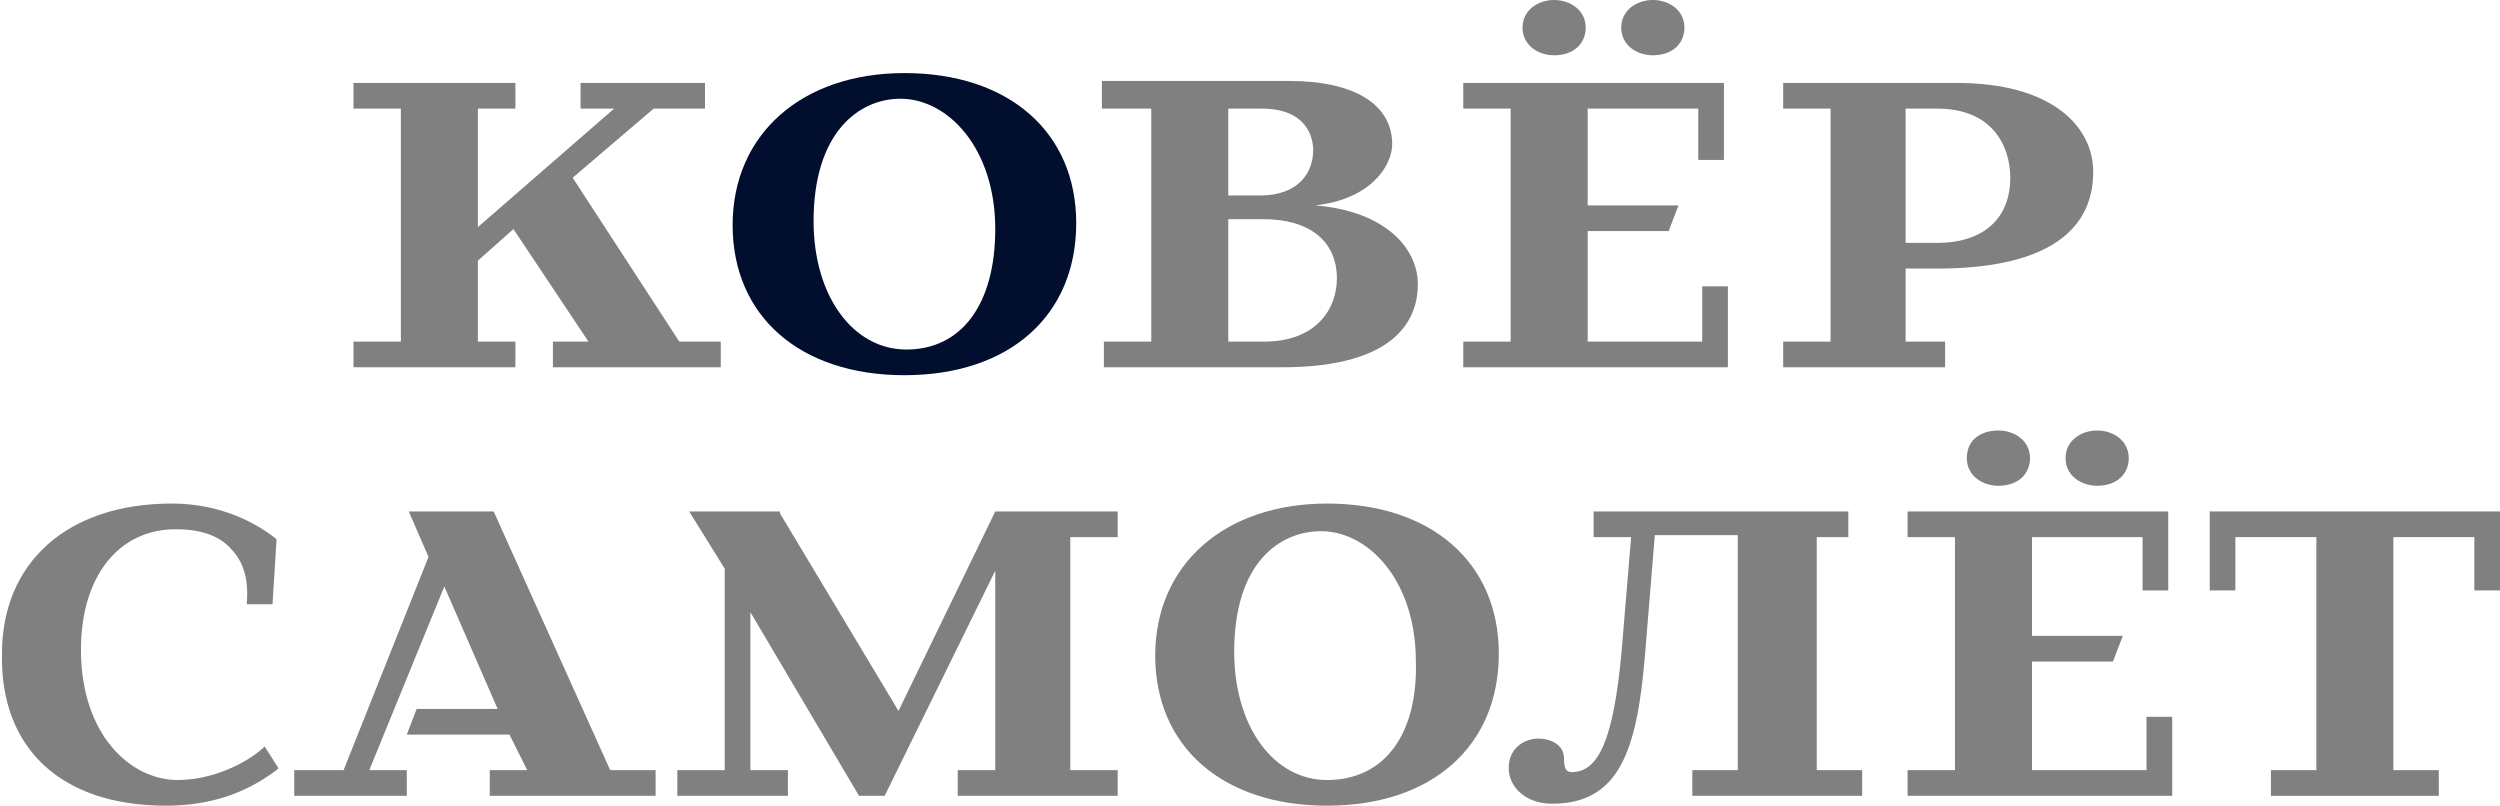 <?xml version="1.0" encoding="UTF-8"?> <!-- Generator: Adobe Illustrator 18.0.0, SVG Export Plug-In . SVG Version: 6.00 Build 0) --> <svg xmlns="http://www.w3.org/2000/svg" xmlns:xlink="http://www.w3.org/1999/xlink" id="Слой_1" x="0px" y="0px" viewBox="0 0 126.6 40.8" xml:space="preserve"> <g> <polygon fill="#808080" points="28,18.6 36.5,18.6 36.5,17.3 34.4,17.3 29,9 33.1,5.5 35.7,5.5 35.7,4.2 29.4,4.2 29.4,5.5 31.1,5.5 24.2,11.5 24.2,5.5 26.1,5.5 26.1,4.2 17.9,4.2 17.9,5.5 20.3,5.5 20.3,17.3 17.9,17.3 17.9,18.6 26.1,18.6 26.1,17.3 24.2,17.3 24.2,13.2 26,11.6 29.8,17.3 28,17.3 "></polygon> <path fill="#020E2E" d="M54.5,11.3c0-4.6-3.4-7.6-8.7-7.6c-5.2,0-8.7,3.1-8.7,7.7c0,4.6,3.4,7.6,8.7,7.6C51.1,19,54.5,16,54.5,11.3 z M45.6,5c2.4,0,4.8,2.5,4.8,6.6c0,3.8-1.7,6.1-4.5,6.1c-2.7,0-4.7-2.7-4.7-6.5C41.2,6.7,43.5,5,45.6,5z"></path> <path fill="#808080" d="M55.9,5.5h2.4v11.8h-2.4v1.3h9c6,0,6.9-2.6,6.9-4.2c0-1.8-1.6-3.7-5.2-4c2.8-0.3,3.9-2,3.9-3.1 c0-2-1.9-3.2-5.2-3.2h-9.5V5.5z M62.2,17.3v-6.2H64c2.3,0,3.7,1.1,3.7,3c0,1.5-1,3.2-3.7,3.2H62.2z M62.2,9.8V5.5h1.7 c2.3,0,2.6,1.5,2.6,2.1c0,1.1-0.7,2.3-2.7,2.3H62.2z"></path> <path fill="#808080" d="M85.3,1.4c0-0.9-0.8-1.4-1.6-1.4c-0.8,0-1.6,0.5-1.6,1.4s0.8,1.4,1.6,1.4C84.7,2.8,85.3,2.2,85.3,1.4z"></path> <polygon fill="#808080" points="87.5,14.5 86.2,14.5 86.2,17.3 80.4,17.3 80.4,11.7 84.5,11.7 85,10.4 80.4,10.4 80.4,5.5 86,5.5 86,8.1 87.3,8.1 87.3,4.2 74.1,4.2 74.1,5.5 76.5,5.5 76.5,17.3 74.1,17.3 74.1,18.6 87.5,18.6 "></polygon> <path fill="#808080" d="M80.3,1.4c0-0.9-0.8-1.4-1.6-1.4c-0.8,0-1.6,0.5-1.6,1.4s0.8,1.4,1.6,1.4C79.7,2.8,80.3,2.2,80.3,1.4z"></path> <path fill="#808080" d="M98.4,17.3h-1.9v-3.7h1.6c5.2,0,7.9-1.7,7.9-4.9c0-2.3-2.1-4.5-6.9-4.5h-8.8v1.3h2.4v11.8h-2.4v1.3h8.2 V17.3z M96.5,12.3V5.5h1.6c2.8,0,3.7,1.9,3.7,3.5c0,2.1-1.4,3.3-3.7,3.3H96.5z"></path> <path fill="#808080" d="M8.4,40.8c2.2,0,4-0.6,5.6-1.8l0.1-0.1l-0.7-1.1l-0.1,0.1c-0.9,0.8-2.6,1.6-4.3,1.6c-2.4,0-4.9-2.3-4.9-6.6 c0-3.7,1.9-6.1,4.8-6.1c1.2,0,2.2,0.3,2.8,1c0.6,0.6,0.9,1.5,0.8,2.7l0,0.1h1.3l0.2-3.2l0-0.1l0,0c-1-0.8-2.8-1.8-5.3-1.8 c-5.3,0-8.6,3-8.6,7.6C0,37.9,3.1,40.8,8.4,40.8z"></path> <polygon fill="#808080" points="14.9,40.3 20.6,40.3 20.6,39 18.7,39 22.5,29.7 25.2,35.9 21.1,35.9 20.6,37.2 25.8,37.2 26.7,39 24.8,39 24.8,40.3 33.2,40.3 33.2,39 30.9,39 25,25.9 20.7,25.9 21.7,28.2 17.4,39 14.9,39 "></polygon> <polygon fill="#808080" points="56.6,27.2 56.6,25.9 50.4,25.9 45.5,36 39.5,26 39.5,25.9 34.9,25.9 36.7,28.8 36.7,39 34.3,39 34.3,40.3 39.9,40.3 39.9,39 38,39 38,31 43.5,40.3 43.5,40.3 44.8,40.3 50.4,28.9 50.4,39 48.5,39 48.5,40.3 56.6,40.3 56.6,39 54.2,39 54.2,27.2 "></polygon> <path fill="#808080" d="M67.2,25.5c-5.2,0-8.7,3.1-8.7,7.7c0,4.6,3.4,7.6,8.7,7.6c5.3,0,8.7-3,8.7-7.7 C75.9,28.5,72.5,25.5,67.2,25.5z M67.2,39.5c-2.7,0-4.7-2.7-4.7-6.5c0-4.5,2.3-6.1,4.4-6.1c2.4,0,4.8,2.5,4.8,6.6 C71.8,37.2,70.1,39.5,67.2,39.5z"></path> <path fill="#808080" d="M85.7,39v1.3h8.6V39H92V27.2h1.6v-1.3H80.7v1.3h1.9l-0.5,6c-0.4,4.1-1.1,5.9-2.5,5.9 c-0.3,0-0.4-0.2-0.4-0.7c0-0.7-0.7-1-1.3-1c-0.6,0-1.5,0.4-1.5,1.5c0,0.9,0.8,1.8,2.2,1.8c3.4,0,4.3-2.7,4.7-7.5l0.5-6.1h4.2V39 H85.7z"></path> <polygon fill="#808080" points="109.8,29.9 109.8,25.9 96.6,25.9 96.6,27.2 99,27.2 99,39 96.6,39 96.6,40.3 110,40.3 110,36.3 108.7,36.3 108.7,39 102.9,39 102.9,33.5 107,33.5 107.5,32.2 102.9,32.2 102.9,27.2 108.5,27.2 108.5,29.9 "></polygon> <path fill="#808080" d="M106.2,21.8c-0.8,0-1.6,0.5-1.6,1.4c0,0.9,0.8,1.4,1.6,1.4c1,0,1.6-0.6,1.6-1.4 C107.8,22.3,107,21.8,106.2,21.8z"></path> <path fill="#808080" d="M99.6,23.2c0,0.9,0.8,1.4,1.6,1.4c1,0,1.6-0.6,1.6-1.4c0-0.9-0.8-1.4-1.6-1.4 C100.4,21.8,99.6,22.2,99.6,23.2z"></path> <polygon fill="#808080" points="126.6,29.9 126.6,25.9 111.9,25.9 111.9,29.9 113.2,29.9 113.2,27.2 117.3,27.2 117.3,39 115,39 115,40.3 123.5,40.3 123.5,39 121.2,39 121.2,27.2 125.3,27.2 125.3,29.9 "></polygon> </g> </svg> 